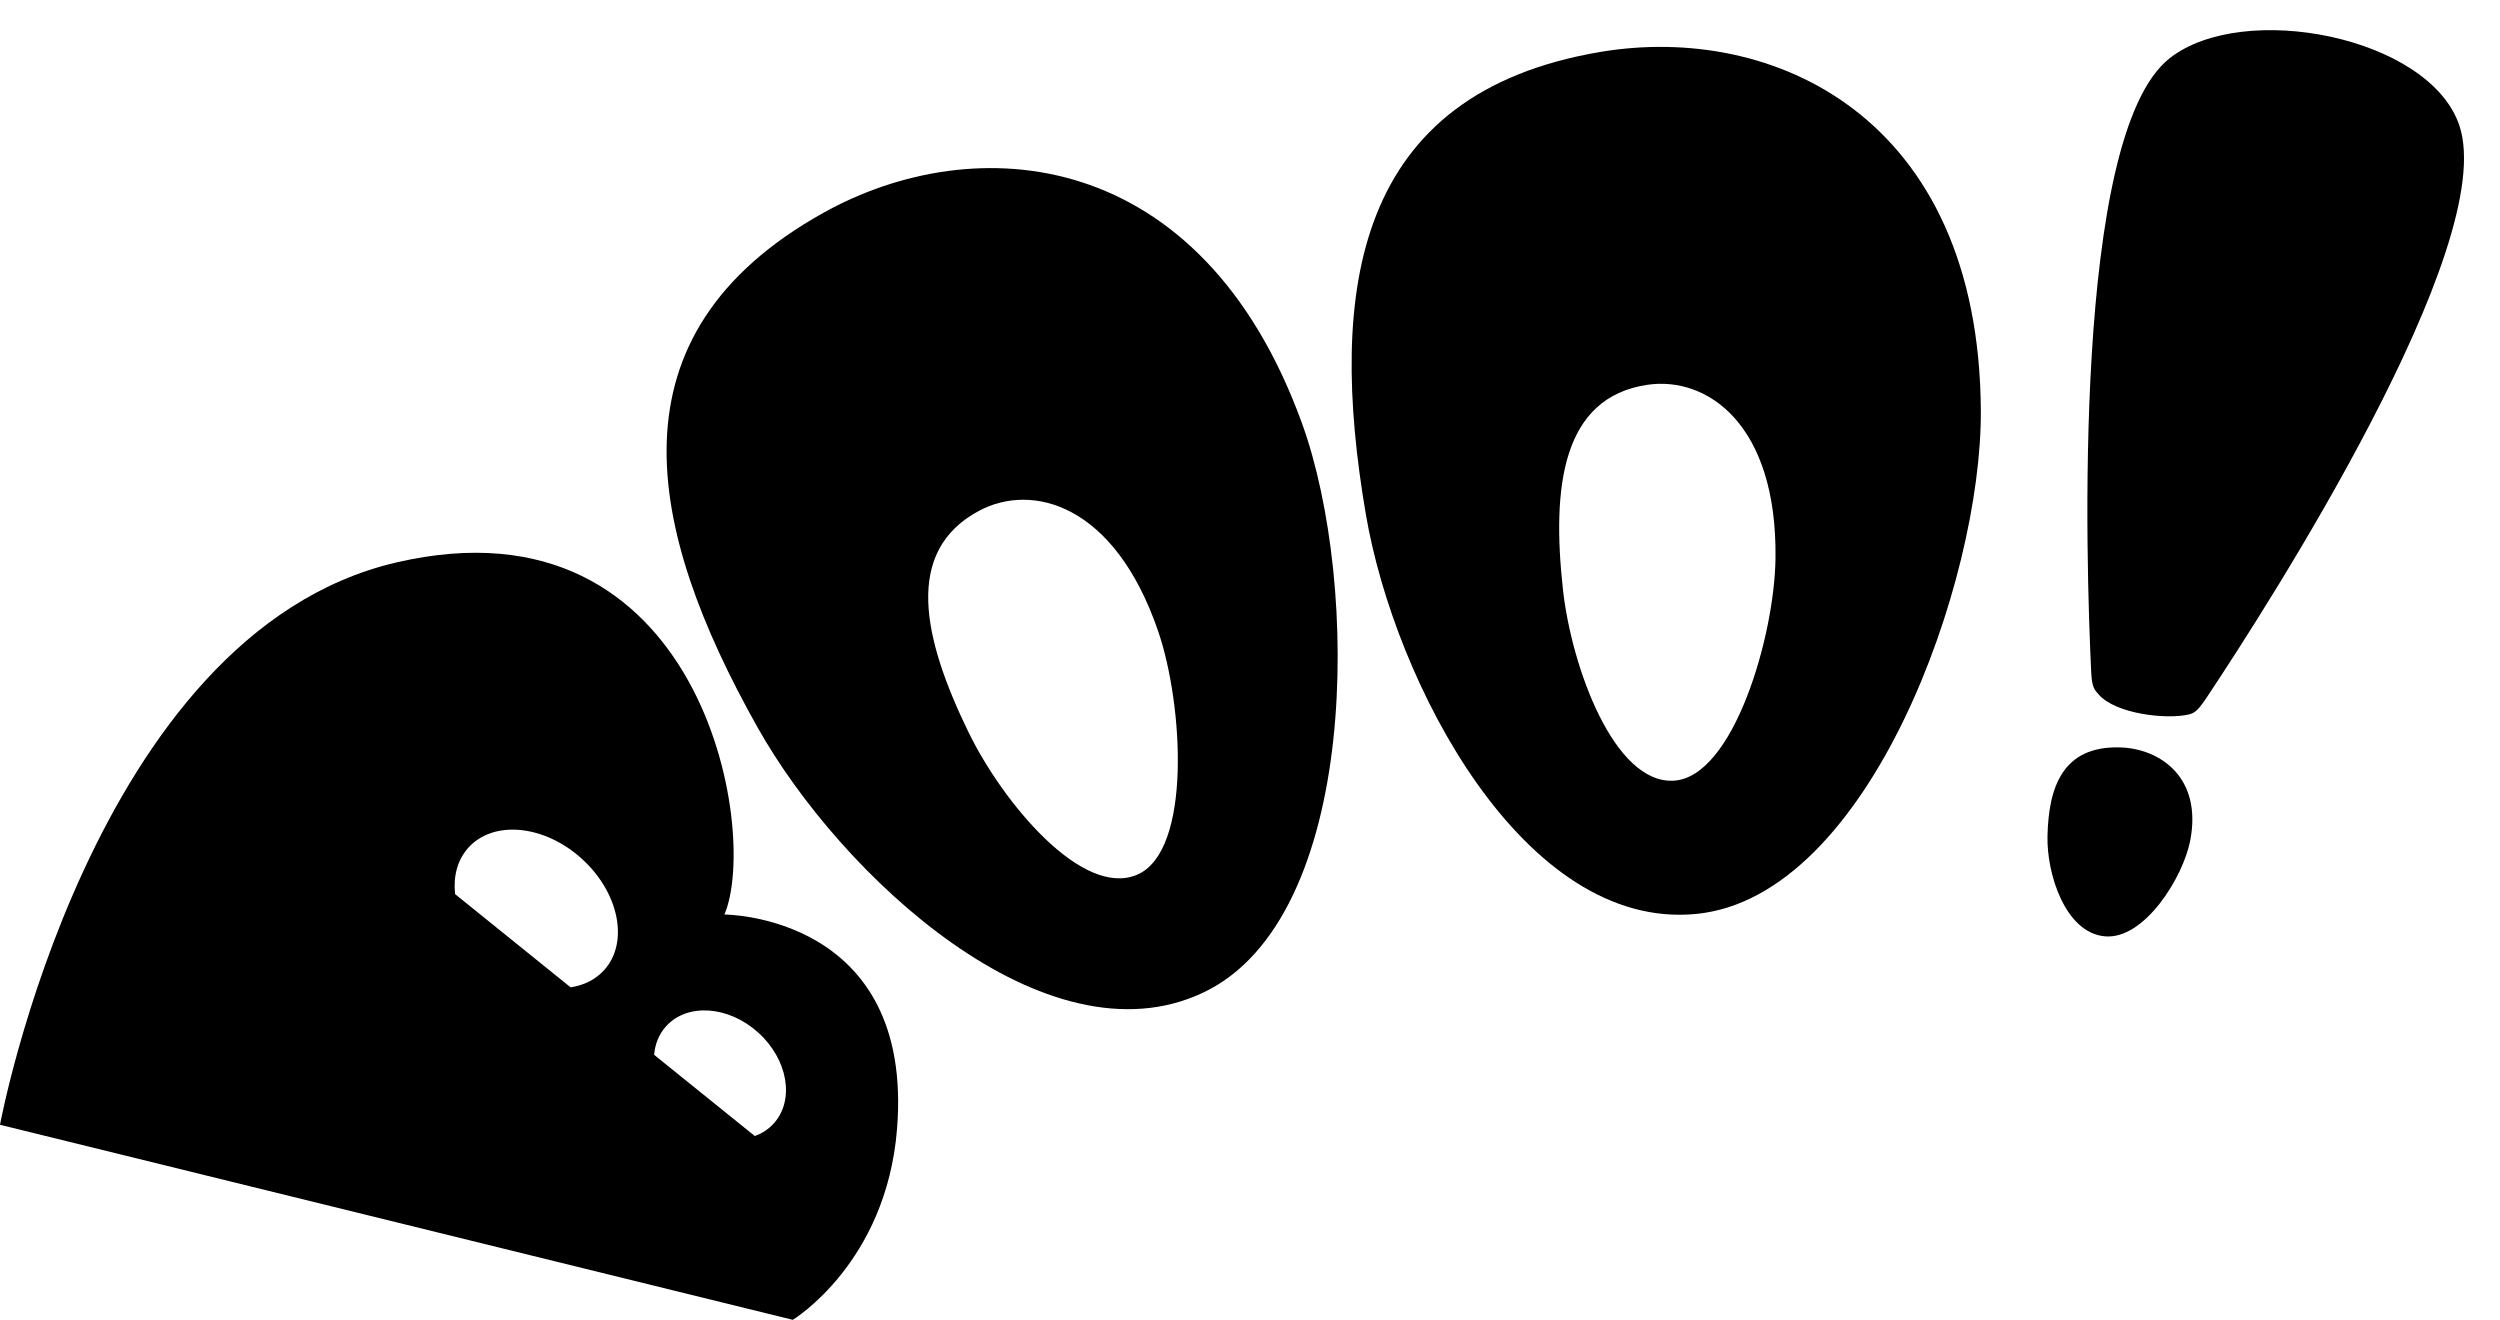 <?xml version="1.0" encoding="UTF-8"?><svg xmlns="http://www.w3.org/2000/svg" xmlns:xlink="http://www.w3.org/1999/xlink" height="341.5" preserveAspectRatio="xMidYMid meet" version="1.0" viewBox="0.0 -7.8 647.0 341.5" width="647.0" zoomAndPan="magnify"><g id="change1_1"><path d="M187.48,228.88c9.18-21.63-5.9-109.47-84.89-91.12C23.6,156.12,0,283.29,0,283.29l205.18,50.48c0,0,24.17-14.62,26.97-49.35 C236.64,228.88,187.48,228.88,187.48,228.88z M156.36,243.26c-2.25,2.48-5.28,3.95-8.69,4.46l-29.89-24.12 c-0.51-4.56,0.58-8.85,3.44-12.03c6.49-7.18,19.61-5.93,29.3,2.83C160.22,223.16,162.84,236.08,156.36,243.26z M200.25,282.95 c-1.36,1.5-3.04,2.59-4.91,3.25l-26.05-21.01c0.23-2.78,1.24-5.35,3.09-7.39c5.47-6.05,16.13-5.33,23.83,1.61 C203.92,266.36,205.72,276.88,200.25,282.95z" fill="inherit"/></g><g id="change1_2"><path d="M336.94,101.71C310.86,29.85,252.29,25.4,213.05,47.3c-56.38,31.47-45.91,81.64-17.04,133.07 c21.63,38.54,74.75,87.94,115.37,68.72C352,229.87,352.02,143.25,336.94,101.71z M294.26,218.59c-14.23,6.03-34.77-18.74-43.61-36.9 c-11.8-24.23-16.89-46.83,2.74-57.3c13.66-7.29,35.01-1.89,46.33,31.13C306.26,174.61,308.49,212.56,294.26,218.59z" fill="inherit"/></g><g id="change1_3"><path d="M512.64,98.5c-0.42-76.45-54.09-100.32-98.41-92.87c-63.67,10.7-70.67,61.47-60.76,119.61 c7.42,43.57,40.85,107.94,85.58,103.48C483.77,224.27,512.89,142.69,512.64,98.5z M433.18,194.24c-15.43,0.9-26.45-29.33-28.68-49.4 c-2.97-26.79-0.17-49.78,21.83-53.05c15.32-2.27,33.61,9.99,33.17,44.89C459.26,156.85,448.61,193.34,433.18,194.24z" fill="inherit"/></g><g id="change1_4"><path d="M543.14,171.94c-1.01-1.16-1.74-1.73-1.93-5.66c-1.33-27.53-5.05-138.92,20.24-158.96c19.02-15.07,67.25-5.67,75.02,17.32 c10.48,31.04-49.71,124.52-65.19,147.79c-2.25,3.39-3.16,4.29-4.79,4.67C560.68,178.47,547.53,176.97,543.14,171.94z" fill="inherit"/></g><g id="change1_5"><path d="M566.83,209.74c-1.83,9.49-11.87,25.73-22.12,24.78c-10.25-0.95-15.02-16.18-14.82-25.84c0.26-12.89,4-23.48,18.78-23.05 C558.95,185.92,570,193.33,566.83,209.74z" fill="inherit"/></g></svg>